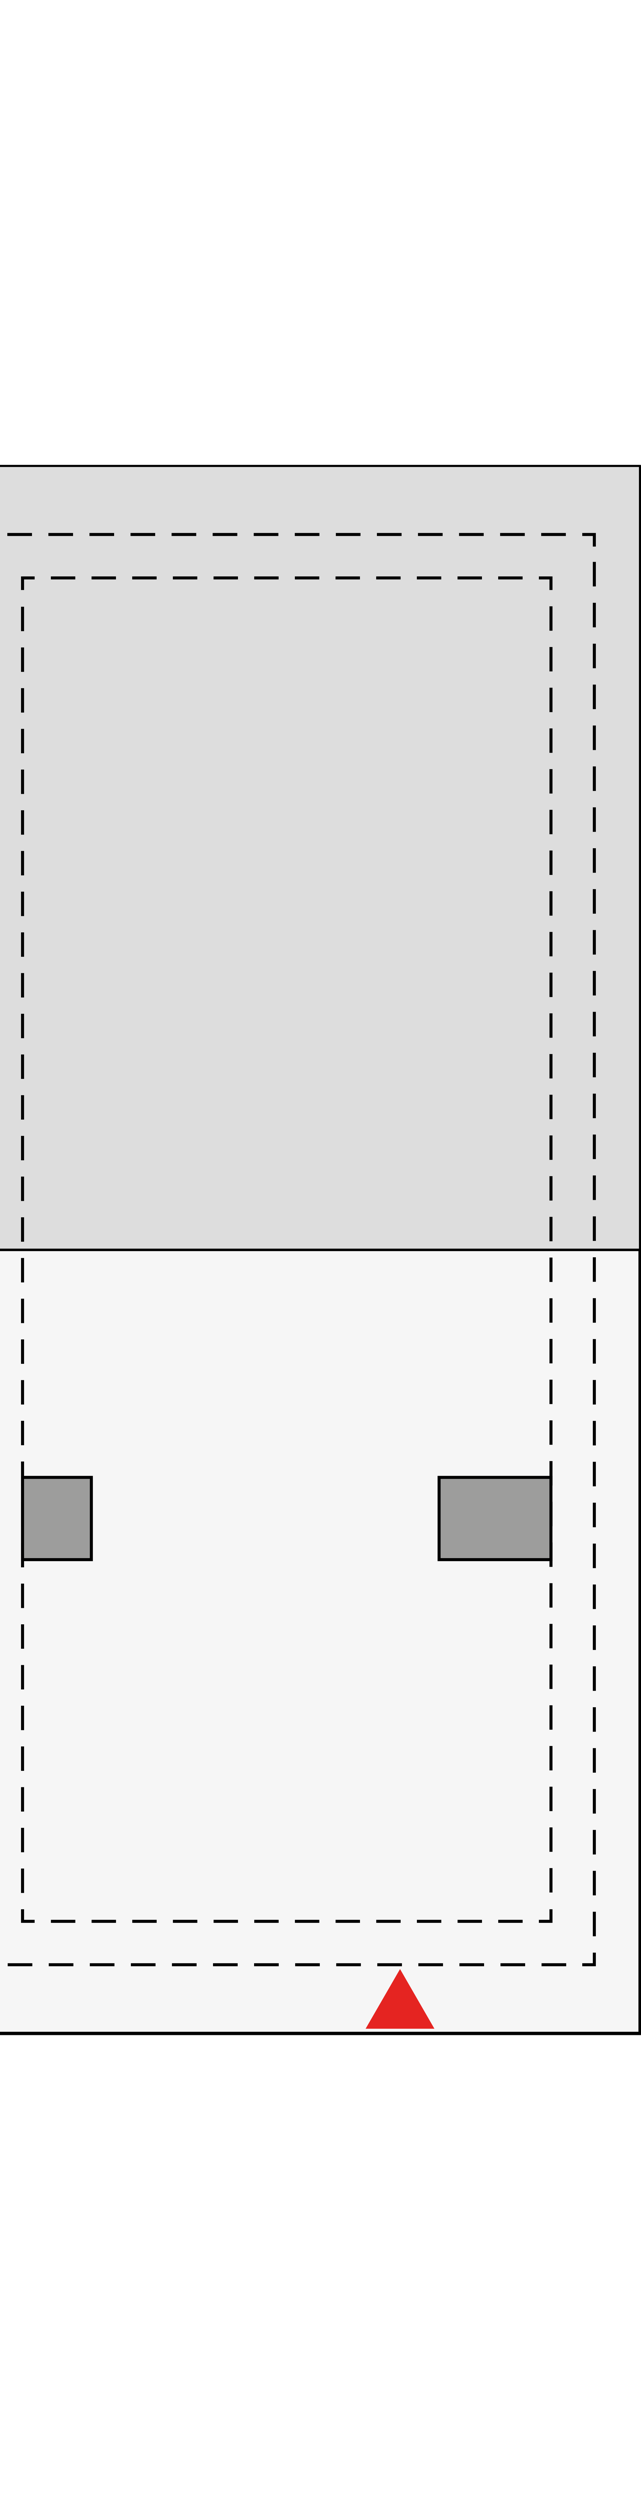 <?xml version="1.0" encoding="UTF-8"?><svg width="100" id="a" xmlns="http://www.w3.org/2000/svg" viewBox="0 0 159.21 389.65"><rect x="0" y="0" width="159.21" height="389.65" fill="#333333" stroke="none"/><g id="b"><rect x="-16.51" y="194.72" width="175.46" height="194.46" style="fill:#f6f6f6; stroke:#000; stroke-linecap:round; stroke-linejoin:round; stroke-width:.75px;"/></g><g id="c"><rect x="-16.51" y=".27" width="175.46" height="194.46" style="fill:#ddd; stroke:#000; stroke-linecap:round; stroke-linejoin:round; stroke-width:.5px;"/></g><polyline points="147.62 20.27 147.62 17.27 144.62 17.27" style="fill:none; stroke:#000; stroke-miterlimit:10; stroke-width:.75px;"/><line x1="140.54" y1="17.27" x2="-.13" y2="17.27" style="fill:none; stroke:#000; stroke-dasharray:0 0 6.12 4.08; stroke-miterlimit:10; stroke-width:.75px;"/><line x1="1.91" y1="372.17" x2="142.58" y2="372.17" style="fill:none; stroke:#000; stroke-dasharray:0 0 6.12 4.08; stroke-miterlimit:10; stroke-width:.75px;"/><polyline points="144.62 372.17 147.62 372.17 147.62 369.17" style="fill:none; stroke:#000; stroke-miterlimit:10; stroke-width:.75px;"/><line x1="147.62" y1="365.11" x2="147.62" y2="22.3" style="fill:none; stroke:#000; stroke-dasharray:0 0 6.09 4.06; stroke-miterlimit:10; stroke-width:.75px;"/><polyline points="136.85 358.4 136.85 361.4 133.85 361.4" style="fill:none; stroke:#000; stroke-miterlimit:10; stroke-width:.75px;"/><line x1="129.81" y1="361.4" x2="10.62" y2="361.4" style="fill:none; stroke:#000; stroke-dasharray:0 0 6.06 4.04; stroke-miterlimit:10; stroke-width:.75px;"/><polyline points="8.6 361.4 5.6 361.4 5.6 358.4" style="fill:none; stroke:#000; stroke-miterlimit:10; stroke-width:.75px;"/><line x1="5.6" y1="354.36" x2="5.6" y2="33.07" style="fill:none; stroke:#000; stroke-dasharray:0 0 6.06 4.04; stroke-miterlimit:10; stroke-width:.75px;"/><polyline points="5.6 31.05 5.6 28.05 8.6 28.05" style="fill:none; stroke:#000; stroke-miterlimit:10; stroke-width:.75px;"/><line x1="12.64" y1="28.05" x2="131.83" y2="28.05" style="fill:none; stroke:#000; stroke-dasharray:0 0 6.06 4.04; stroke-miterlimit:10; stroke-width:.75px;"/><polyline points="133.85 28.05 136.85 28.05 136.85 31.05" style="fill:none; stroke:#000; stroke-miterlimit:10; stroke-width:.75px;"/><line x1="136.85" y1="35.09" x2="136.85" y2="356.38" style="fill:none; stroke:#000; stroke-dasharray:0 0 6.06 4.04; stroke-miterlimit:10; stroke-width:.75px;"/><polygon points="99.36 375.24 92.54 387.05 106.17 387.05 99.36 375.24" style="fill:#e52421; stroke:#e52421; stroke-miterlimit:10; stroke-width:2px;"/><rect x="5.6" y="251.24" width="17.09" height="20.41" style="fill:#9d9d9c; stroke:#000; stroke-miterlimit:10; stroke-width:.75px;"/><rect x="112.75" y="247.55" width="20.41" height="27.78" transform="translate(-138.49 384.4) rotate(-90)" style="fill:#9d9d9c; stroke:#000; stroke-miterlimit:10; stroke-width:.75px;"/></svg>